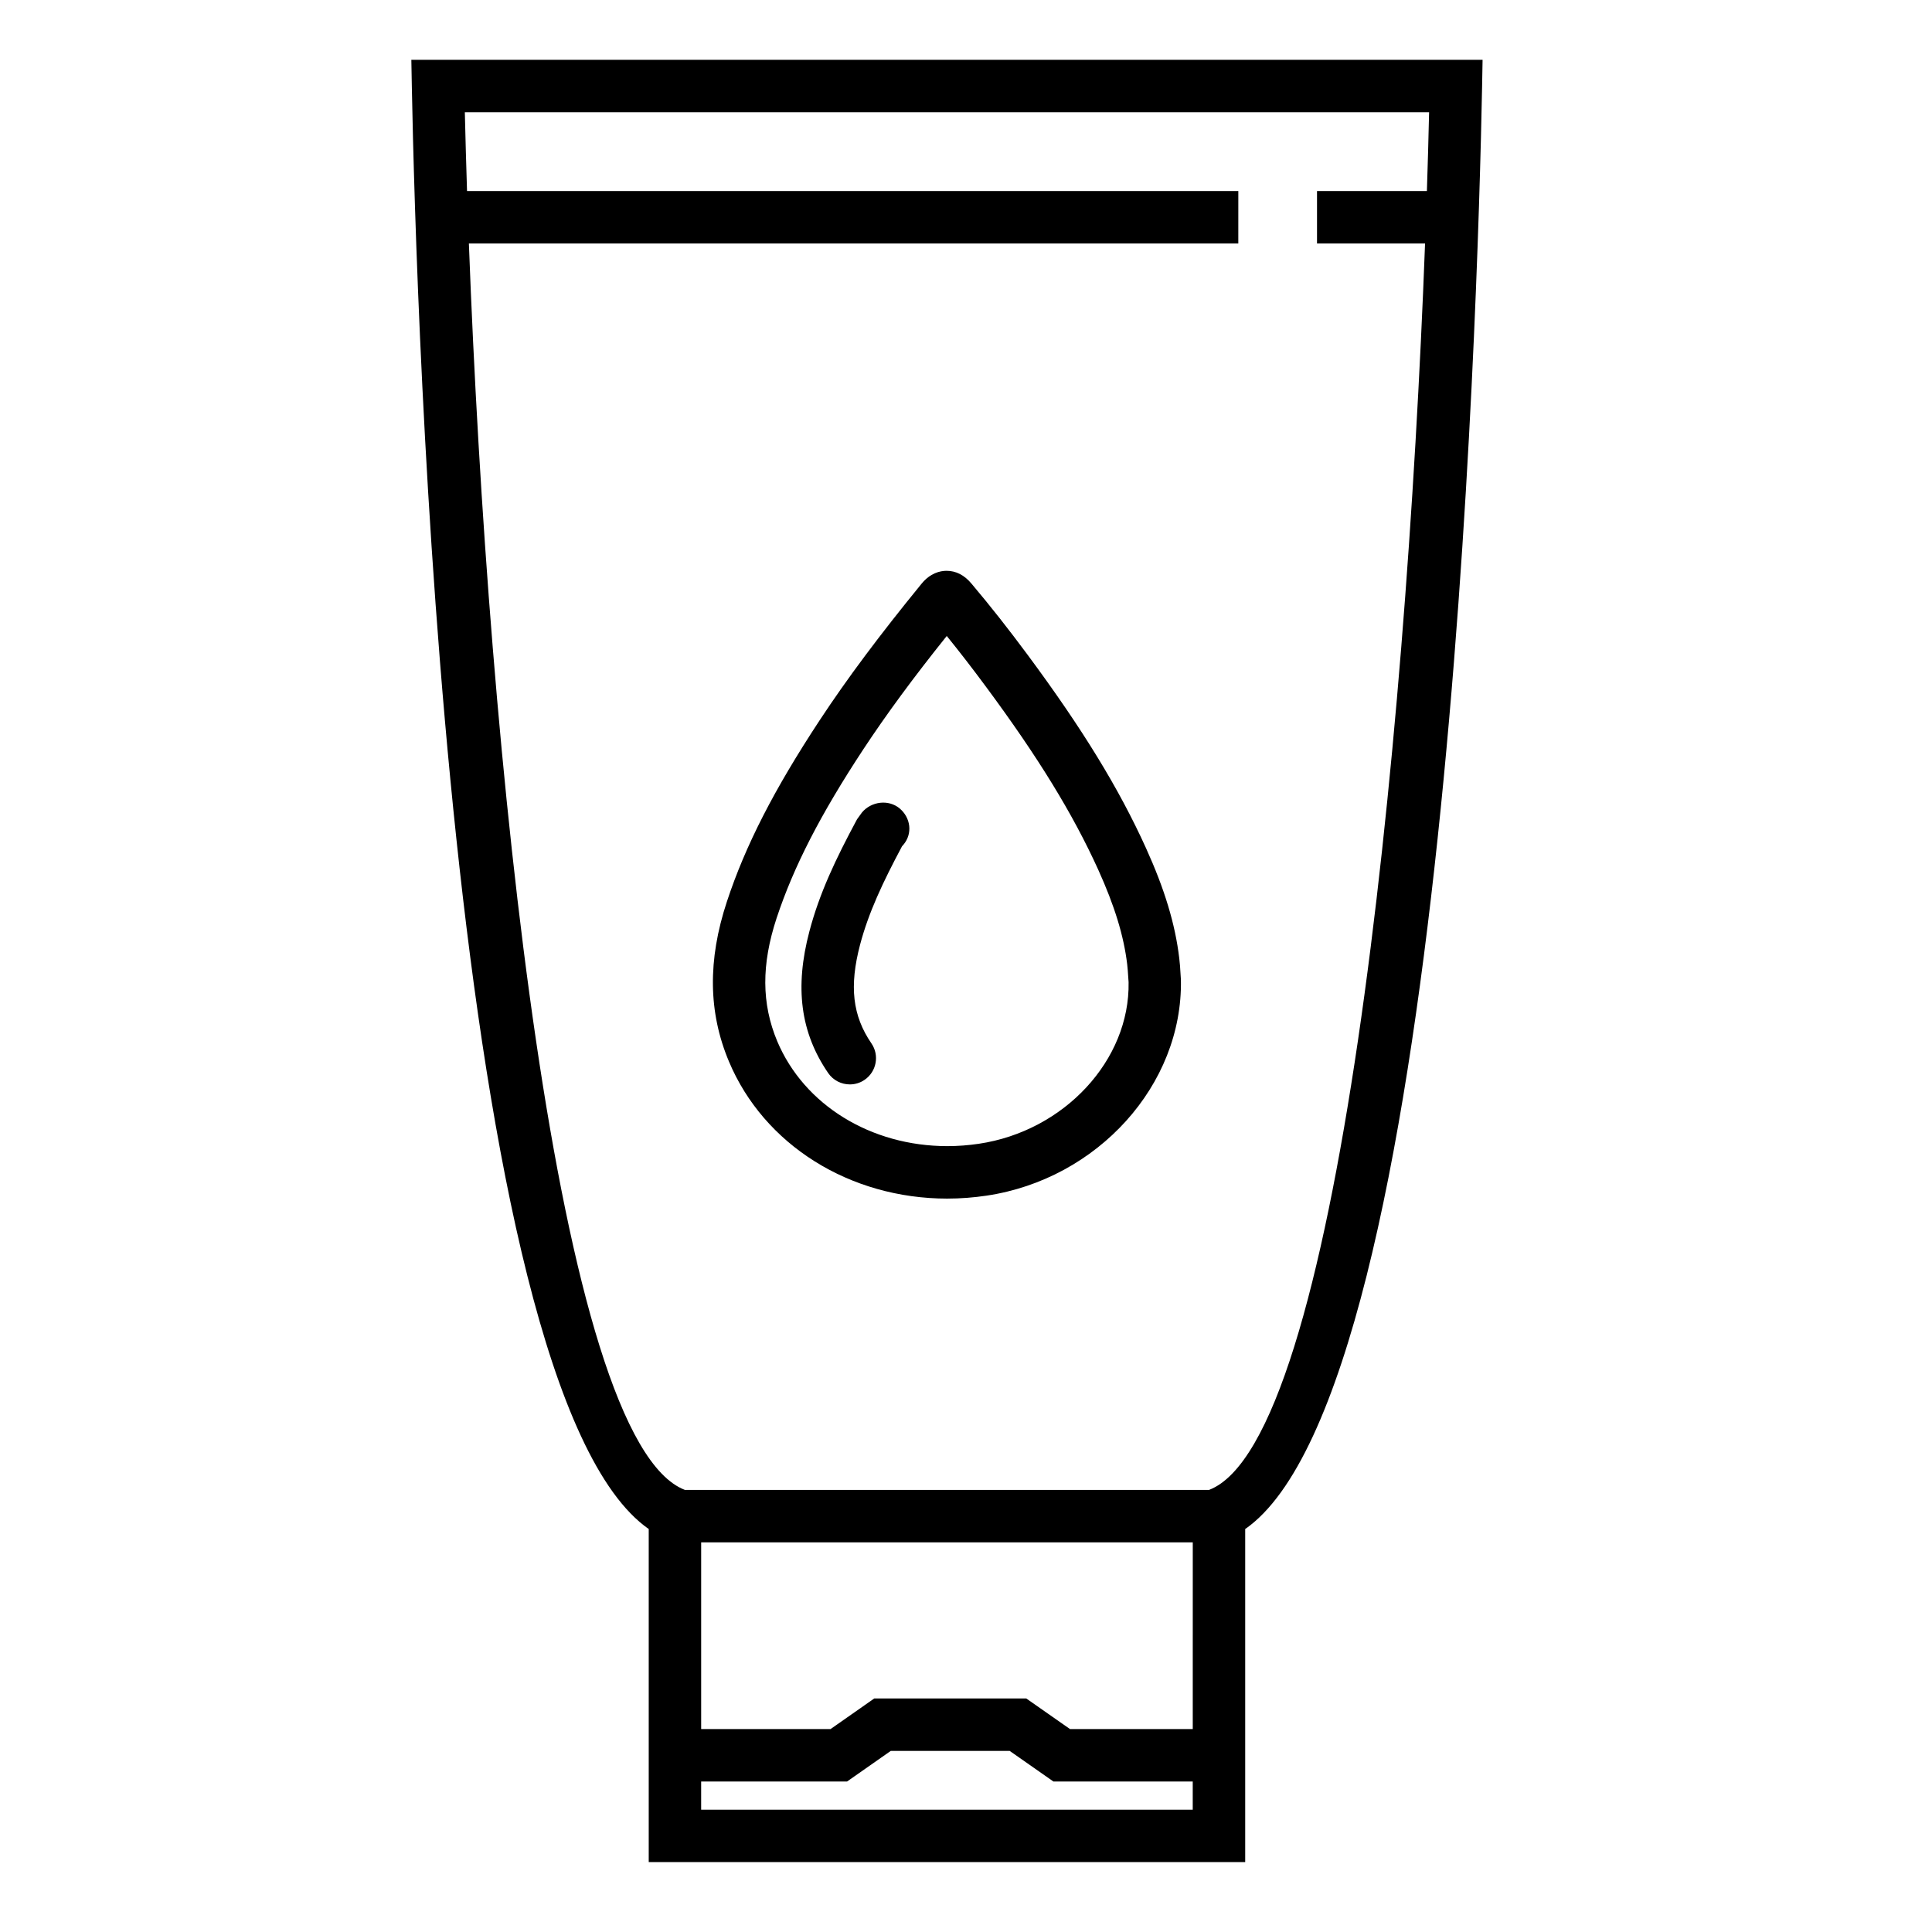 <?xml version="1.0" encoding="UTF-8"?>
<!-- Uploaded to: SVG Repo, www.svgrepo.com, Generator: SVG Repo Mixer Tools -->
<svg fill="#000000" width="800px" height="800px" version="1.1" viewBox="144 144 512 512" xmlns="http://www.w3.org/2000/svg">
 <g>
  <path d="m473.99 637.48v-88.27c53.387-37.145 61.648-323.3 62.781-382.27l0.129-7.086-283.89-0.004 0.129 7.086c1.137 58.973 9.406 345.12 62.781 382.27v88.266l158.07 0.004zm-13.898-35.266h-32.539l-11.582-8.102h-40.289l-11.57 8.102h-34.297v-49.469h130.28zm-130.28 21.371v-7.473h38.676l11.57-8.102h31.52l11.582 8.102h36.926v7.473zm-61.559-415.06h203.91l0.004-13.902h-204.4c-0.227-7.109-0.422-14.105-0.582-20.879h255.54c-0.148 6.769-0.355 13.762-0.582 20.879h-29.121v13.902h28.633c-5.113 135.9-23.238 317.31-57.234 330.31h-138.93c-33.984-13-52.105-194.41-57.234-330.31z"/>
  <path d="m395.06 461.64c3.449 0 6.941-0.27 10.379-0.781 29.402-4.367 52.031-29.336 51.516-57.203l-0.109-1.676c-0.078-1.363-0.16-2.723-0.336-4.074-1.07-9.008-3.871-18.277-8.824-29.184-7.168-15.805-16.824-31.574-31.293-51.102-5.07-6.848-9.961-13.055-14.93-18.941-1.883-2.266-4.109-3.41-6.606-3.41-1.738 0-4.324 0.594-6.648 3.438-11.148 13.652-19.727 25.145-26.988 36.168-12.102 18.387-19.691 33.207-24.586 48.055-5.117 15.48-4.945 29.344 0.543 42.383 9.258 22.066 31.98 36.328 57.883 36.328zm-45.246-74.348c4.519-13.637 11.605-27.445 23.008-44.766 6.102-9.25 13.184-18.883 22.078-29.984 3.414 4.207 6.82 8.621 10.324 13.355 13.863 18.715 23.055 33.695 29.812 48.57 4.336 9.574 6.781 17.539 7.68 25.078 0.137 1.09 0.195 2.188 0.27 3.289l0.102 1.461c0.375 20.645-17.051 39.457-39.684 42.816-2.769 0.41-5.57 0.625-8.336 0.625-20.297 0-37.984-10.922-45.094-27.797-4.164-9.953-4.219-20.324-0.16-32.648z"/>
  <path d="m369.21 431.38c1.352 0 2.723-0.387 3.914-1.211 3.168-2.164 3.981-6.5 1.816-9.656-5.016-7.32-5.914-15.148-3.008-26.172 2.258-8.527 6.035-16.539 11.117-26.07l0.398-0.453c2.453-2.945 1.895-7.125-1.047-9.59-2.941-2.445-7.496-1.855-9.961 1.074l-1.316 1.82c-5.652 10.52-9.961 19.586-12.617 29.676-3.949 14.914-2.371 26.852 4.961 37.559 1.348 1.965 3.527 3.023 5.742 3.023z"/>
 </g>
</svg>